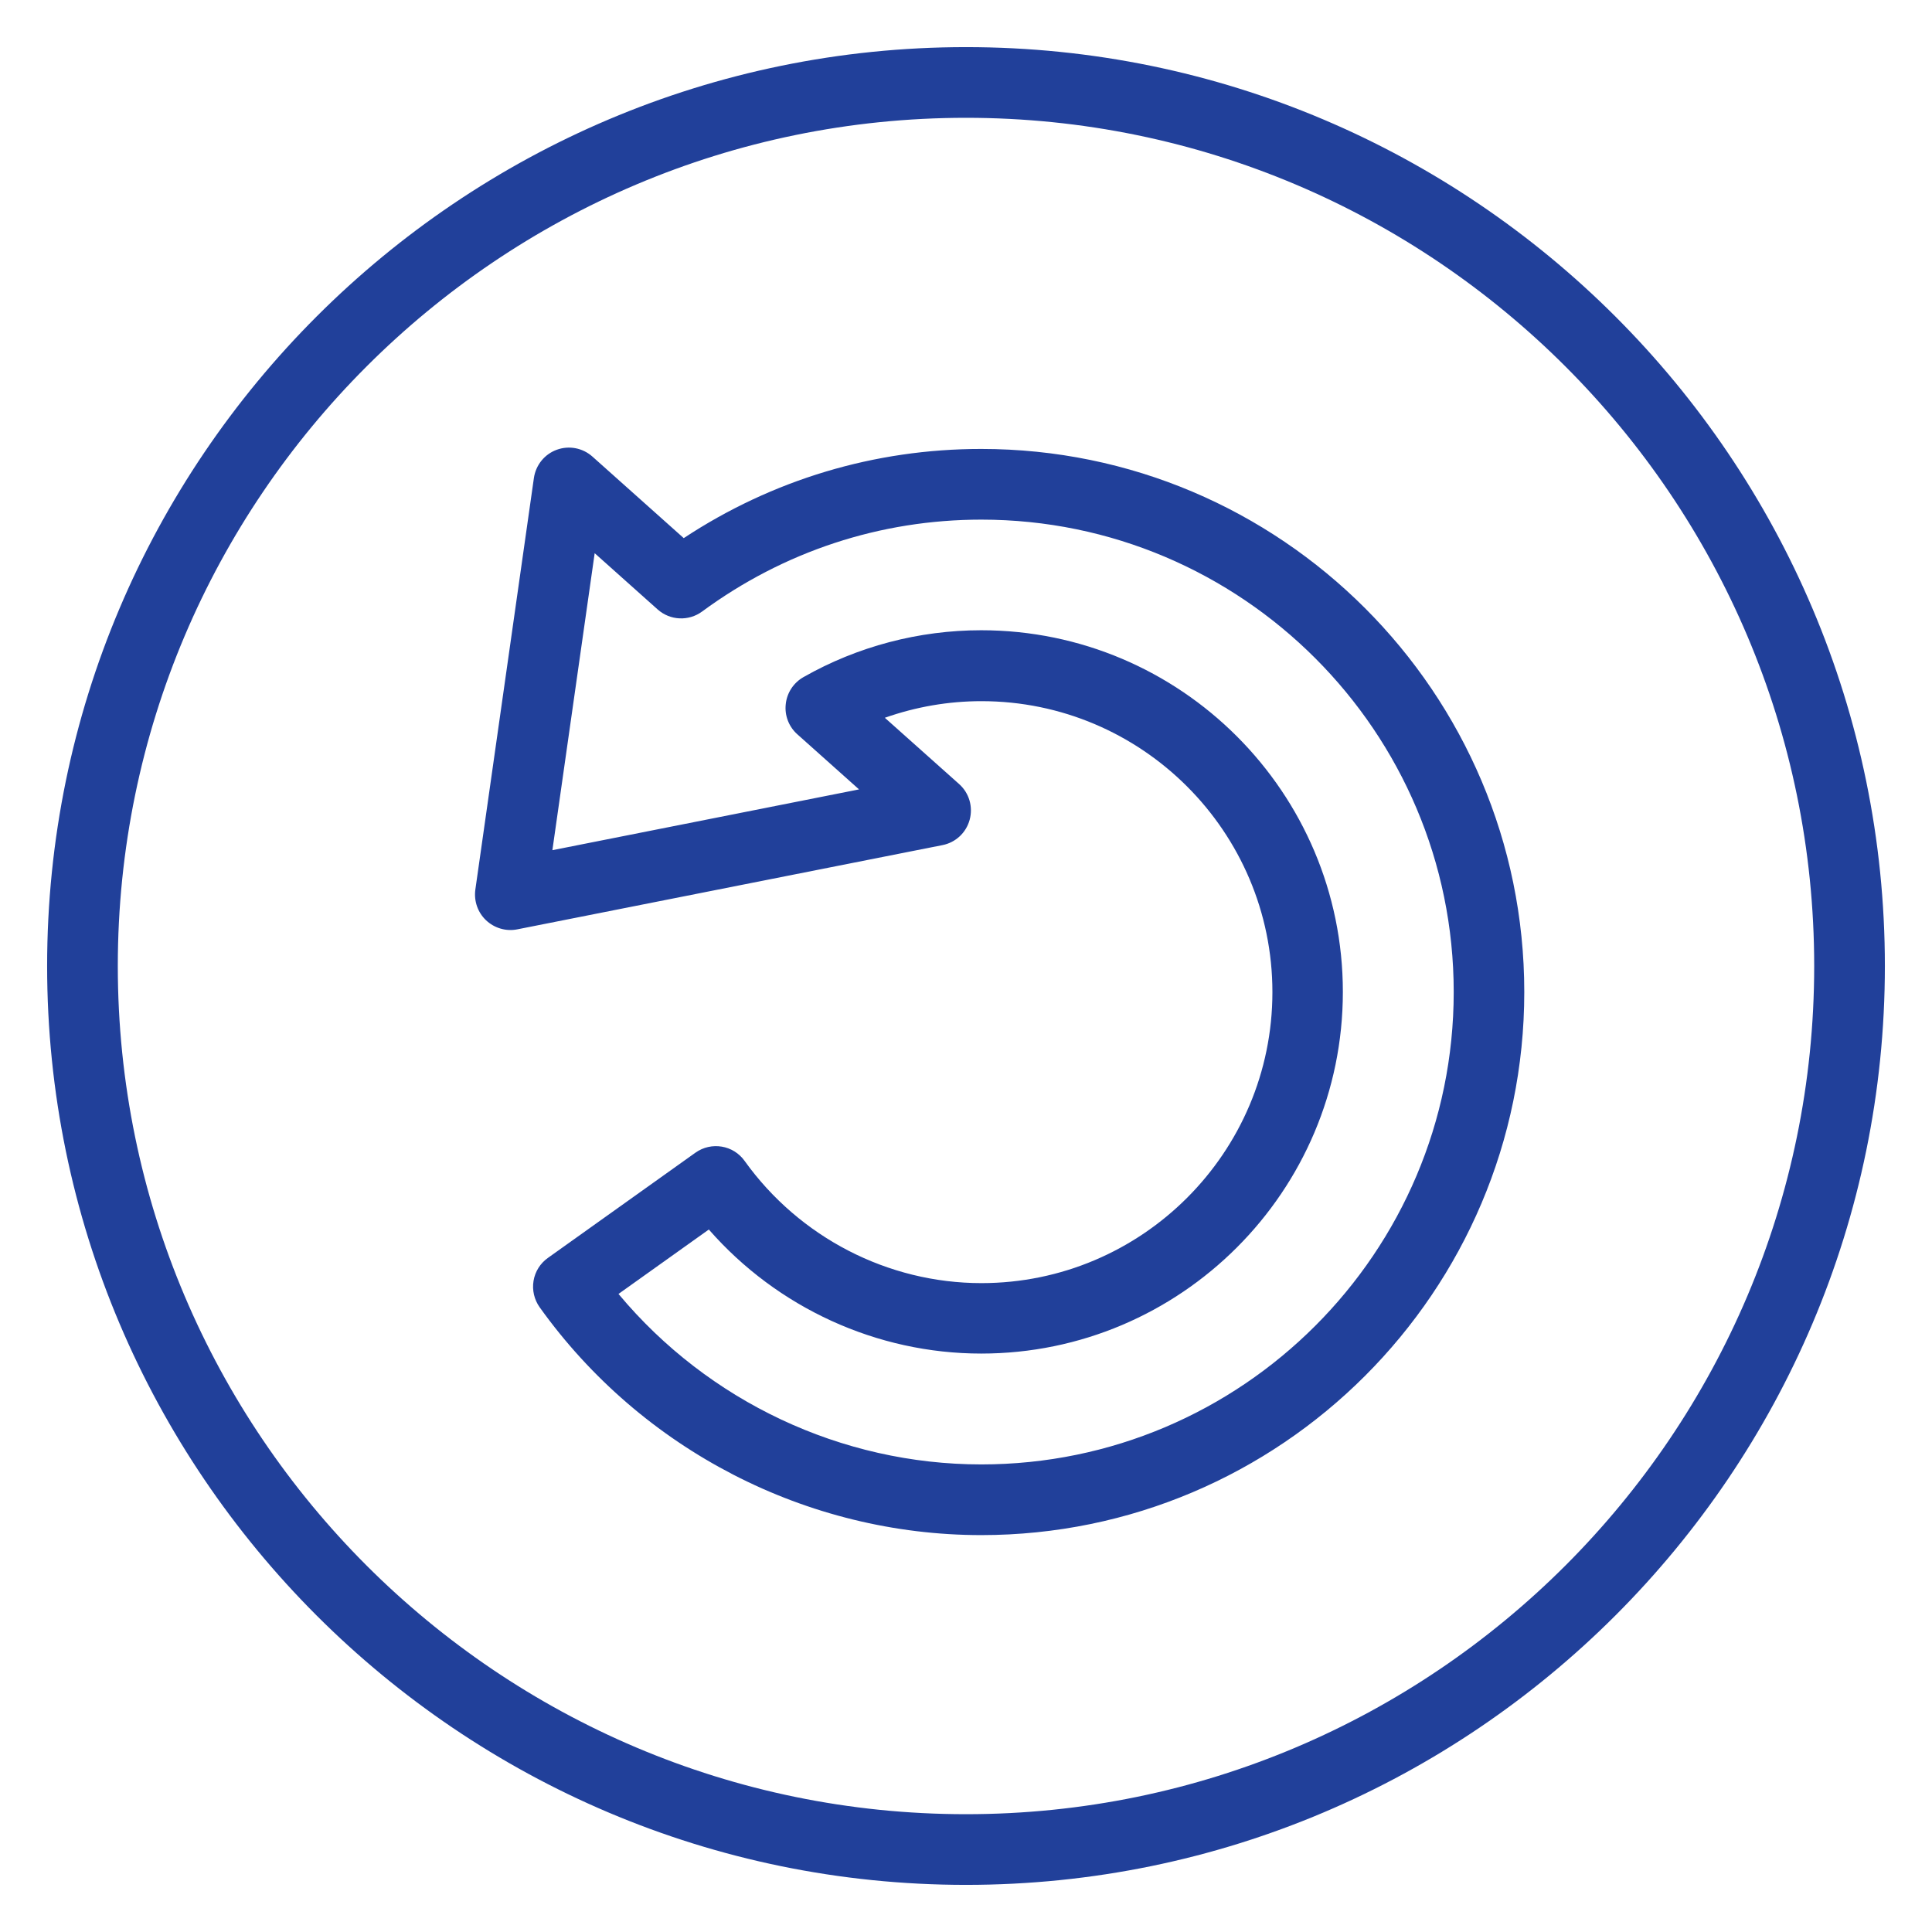 <svg width="164" height="164" viewBox="0 0 164 164" fill="none" xmlns="http://www.w3.org/2000/svg">
<g clip-path="url(#clip0_112_18)" filter="url(#filter0_d_112_18)">
<path d="M82 153C123.421 153 157 119.421 157 78C157 36.579 123.421 3 82 3C40.579 3 7 36.579 7 78C7 119.421 40.579 153 82 153Z" fill="white"/>
<path d="M82 156C38.99 156 4 121.01 4 78C4 34.99 38.99 0 82 0C125.01 0 160 34.99 160 78C160 121.01 125.01 156 82 156ZM82 6C42.3 6 10 38.3 10 78C10 117.7 42.3 150 82 150C121.7 150 154 117.7 154 78C154 38.3 121.7 6 82 6Z" fill="#21409A"/>
<path d="M83.31 37.12C73.78 37.12 64.97 40.24 57.83 45.5L48.31 37L43.33 71.94L79.42 64.79L69.7 56.1C73.72 53.82 78.37 52.51 83.31 52.51C98.59 52.51 111.01 64.94 111.01 80.21C111.01 95.48 98.58 107.91 83.31 107.91C74.03 107.91 65.8 103.31 60.77 96.28L48.25 105.21C56.07 116.15 68.87 123.29 83.31 123.29C107.07 123.29 126.41 103.96 126.41 80.19C126.41 56.42 107.08 37.09 83.31 37.09V37.12Z" fill="white"/>
<path d="M83.31 126.309C68.49 126.309 54.47 119.079 45.81 106.969C45.35 106.319 45.16 105.519 45.29 104.729C45.42 103.939 45.86 103.239 46.51 102.779L59.03 93.849C60.38 92.889 62.25 93.199 63.21 94.549C67.86 101.039 75.37 104.919 83.31 104.919C96.93 104.919 108.01 93.839 108.01 80.219C108.01 66.599 96.93 55.519 83.31 55.519C80.51 55.519 77.74 55.999 75.11 56.929L81.42 62.559C82.27 63.319 82.61 64.489 82.31 65.589C82.01 66.689 81.12 67.519 80 67.739L43.91 74.889C42.96 75.079 41.97 74.789 41.26 74.119C40.55 73.449 40.22 72.479 40.35 71.519L45.32 36.579C45.48 35.479 46.22 34.559 47.26 34.179C48.3 33.799 49.46 34.019 50.29 34.759L58.04 41.679C65.56 36.719 74.24 34.109 83.29 34.109C108.71 34.109 129.39 54.789 129.39 80.209C129.39 105.629 108.71 126.309 83.29 126.309H83.31ZM52.52 105.859C60.12 114.959 71.42 120.309 83.3 120.309C105.41 120.309 123.4 102.319 123.4 80.209C123.4 58.099 105.41 40.109 83.3 40.109C74.72 40.109 66.53 42.809 59.6 47.909C58.46 48.749 56.88 48.679 55.82 47.729L50.48 42.959L46.89 68.169L72.92 63.009L67.68 58.329C66.96 57.689 66.59 56.729 66.7 55.769C66.8 54.809 67.36 53.959 68.2 53.479C72.79 50.869 78.01 49.499 83.29 49.499C100.22 49.499 113.99 63.269 113.99 80.199C113.99 97.129 100.22 110.899 83.29 110.899C74.42 110.899 65.98 107.009 60.17 100.369L52.5 105.839L52.52 105.859Z" fill="#21409A"/>
</g>
<defs>
<filter id="filter0_d_112_18" x="0" y="0" width="164" height="164" filterUnits="userSpaceOnUse" color-interpolation-filters="sRGB">
<feFlood flood-opacity="0" result="BackgroundImageFix"/>
<feColorMatrix in="SourceAlpha" type="matrix" values="0 0 0 0 0 0 0 0 0 0 0 0 0 0 0 0 0 0 127 0" result="hardAlpha"/>
<feOffset dy="4"/>
<feGaussianBlur stdDeviation="2"/>
<feComposite in2="hardAlpha" operator="out"/>
<feColorMatrix type="matrix" values="0 0 0 0 0 0 0 0 0 0 0 0 0 0 0 0 0 0 0.25 0"/>
<feBlend mode="normal" in2="BackgroundImageFix" result="effect1_dropShadow_112_18"/>
<feBlend mode="normal" in="SourceGraphic" in2="effect1_dropShadow_112_18" result="shape"/>
</filter>
<clipPath id="clip0_112_18">
<rect width="156" height="156" fill="white" transform="translate(4)"/>
</clipPath>
</defs>
</svg>
